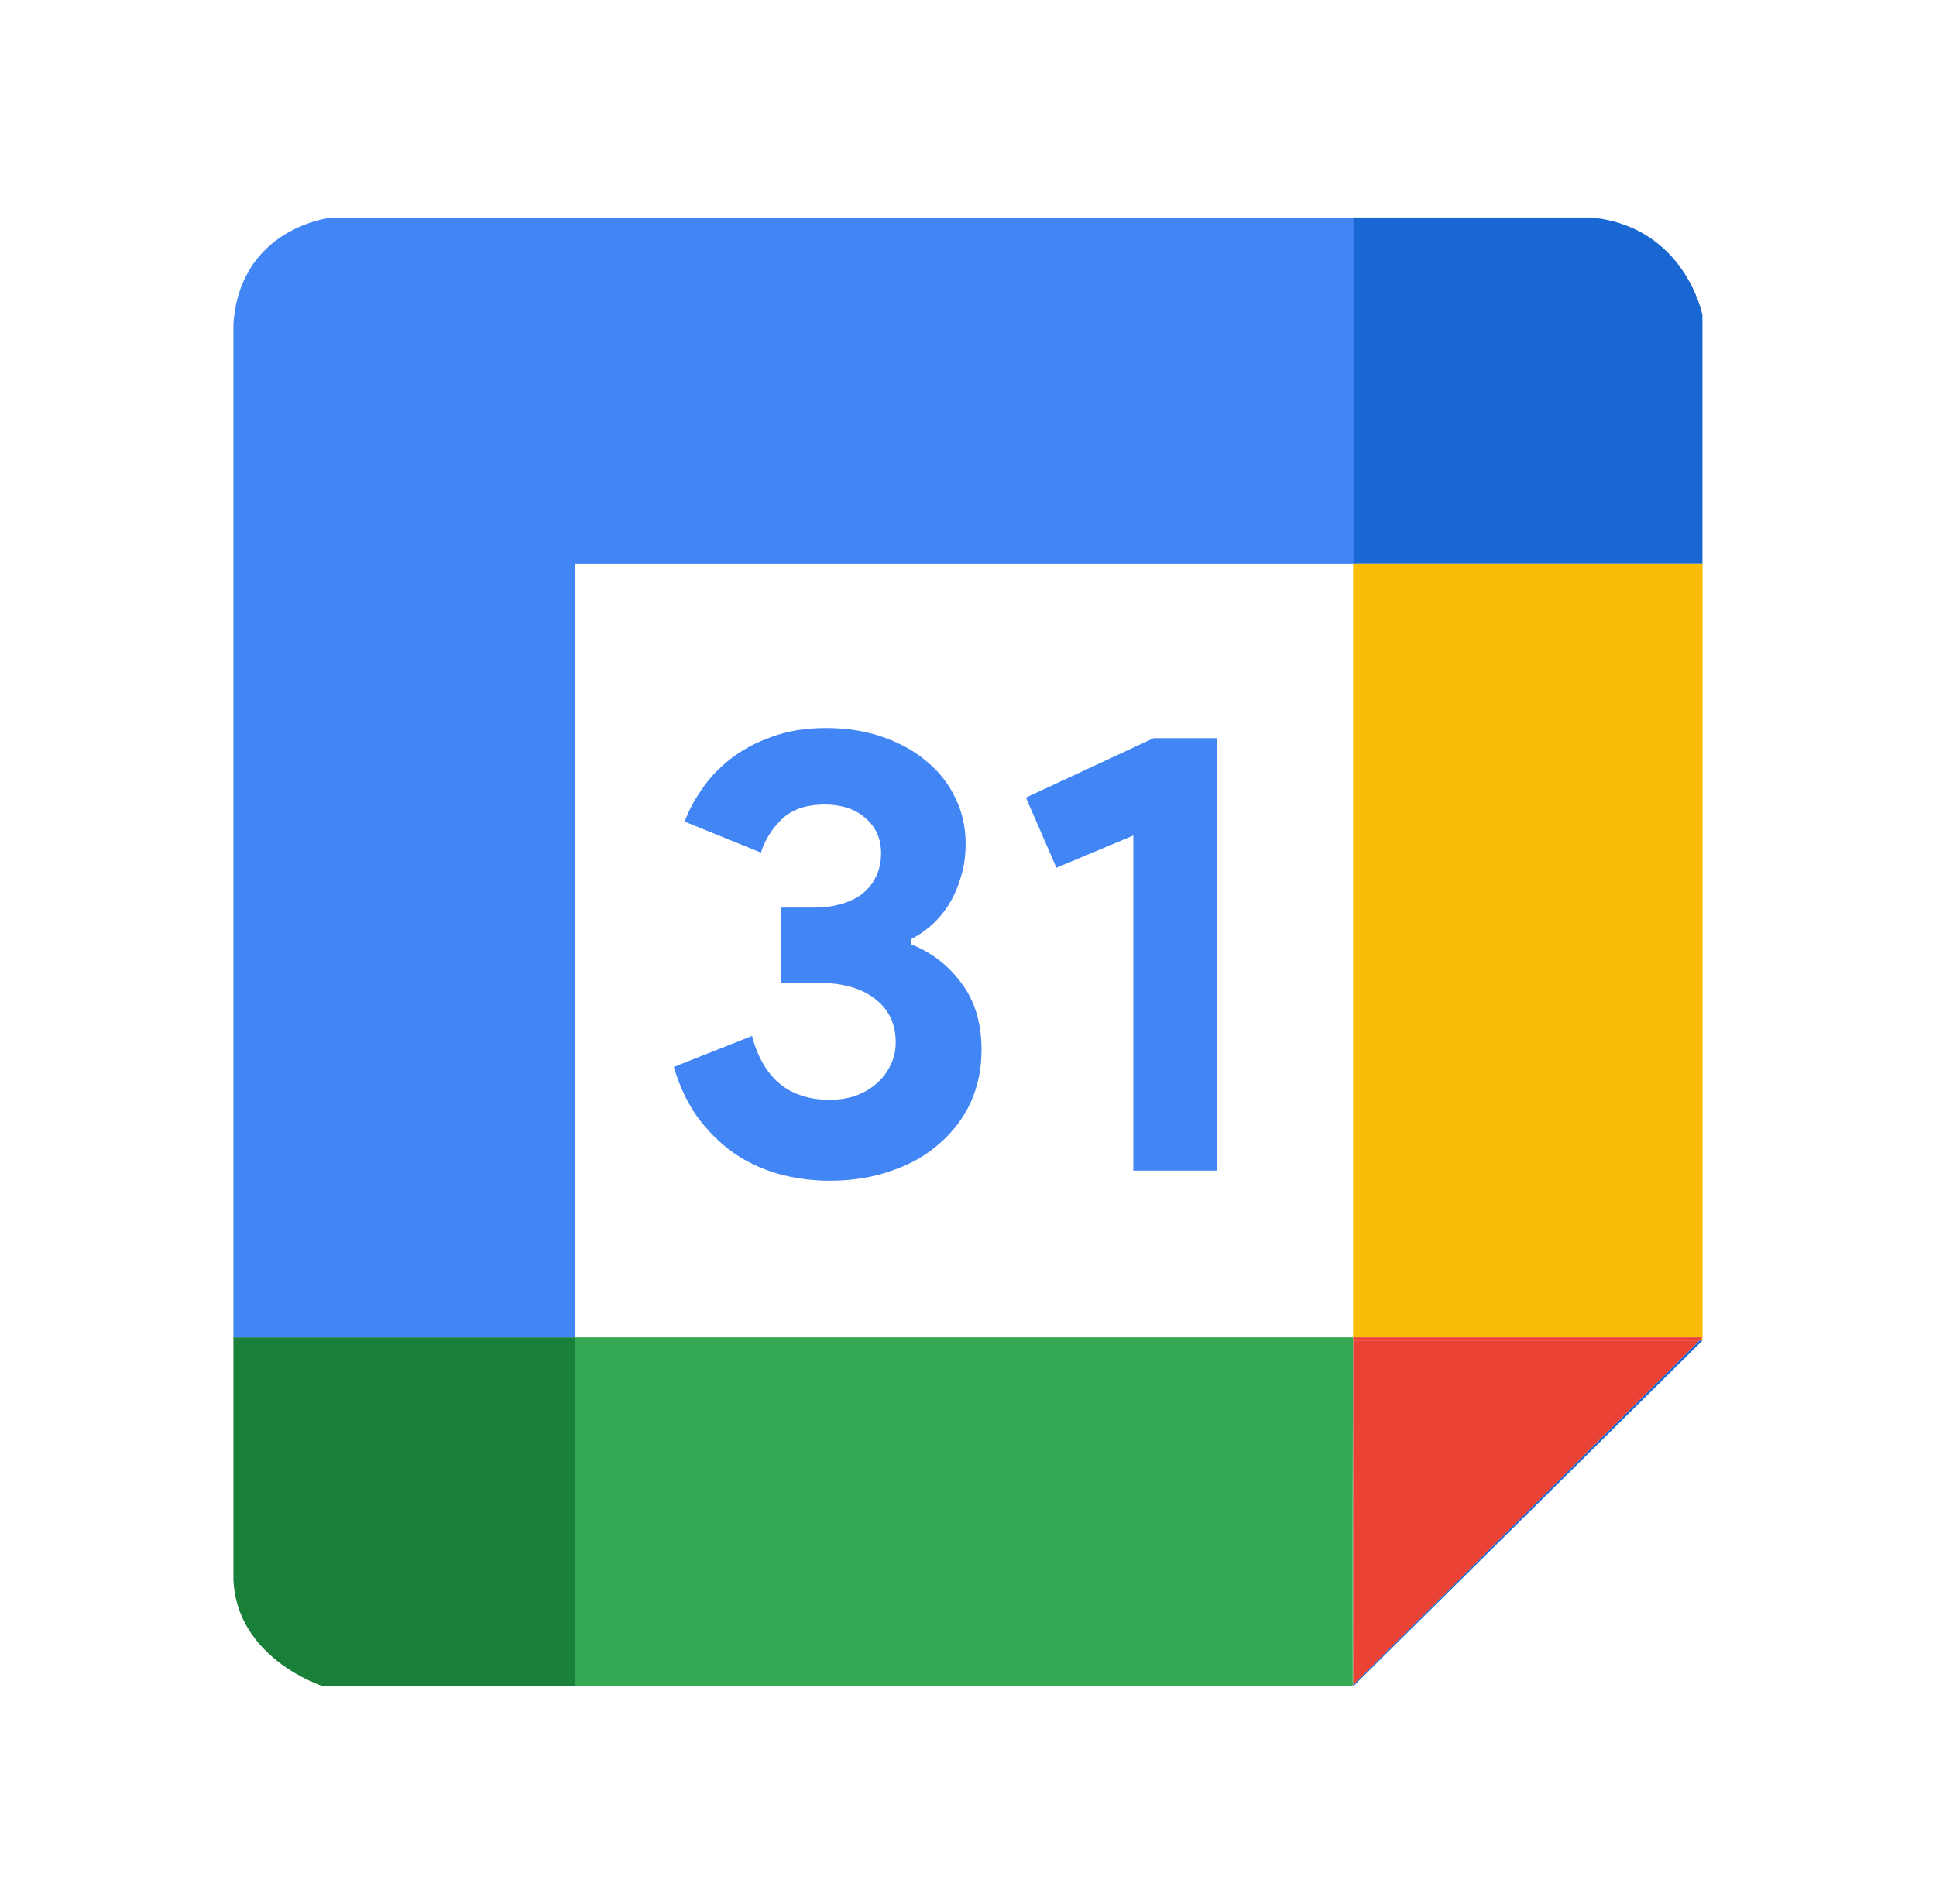 <svg width="61" height="60" viewBox="0 0 61 60" fill="none" xmlns="http://www.w3.org/2000/svg">
<path d="M50.155 6.855H42.63V17.759H53.641V9.93C53.644 9.93 53.097 7.153 50.155 6.855Z" fill="#1967D2"/>
<path d="M42.634 53.094V53.121V53.144L53.645 42.24H53.546L42.634 53.094Z" fill="#1967D2"/>
<path d="M53.644 42.24V42.142L53.546 42.24H53.644Z" fill="#FBBC05"/>
<path d="M53.645 17.759H42.634V42.142H53.645V17.759Z" fill="#FBBC05"/>
<path d="M53.546 42.24H42.634V53.094L53.546 42.24Z" fill="#EA4335"/>
<path d="M42.634 42.24H53.546L53.645 42.142H42.634V42.24Z" fill="#EA4335"/>
<path d="M42.606 53.121H42.633V53.094L42.606 53.121Z" fill="#34A853"/>
<path d="M18.118 42.142V53.121H42.606L42.633 42.142H18.118Z" fill="#34A853"/>
<path d="M42.633 42.24V42.142L42.606 53.121L42.633 53.094V42.24Z" fill="#34A853"/>
<path d="M7.355 42.142V49.775C7.454 52.252 10.133 53.121 10.133 53.121H18.118V42.142H7.355Z" fill="#188038"/>
<path d="M18.118 17.76H42.634V6.856H10.444C10.444 6.856 7.553 7.153 7.355 10.225V42.143H18.118V17.76Z" fill="#4285F4"/>
<path d="M26.139 37.207C25.578 37.207 25.037 37.134 24.516 36.988C24.009 36.842 23.541 36.623 23.114 36.33C22.686 36.025 22.306 35.646 21.972 35.195C21.652 34.743 21.405 34.219 21.231 33.621L23.695 32.645C23.868 33.309 24.162 33.813 24.576 34.159C24.99 34.491 25.511 34.657 26.139 34.657C26.419 34.657 26.686 34.617 26.94 34.537C27.194 34.444 27.414 34.318 27.601 34.159C27.788 33.999 27.935 33.813 28.041 33.601C28.162 33.375 28.222 33.123 28.222 32.844C28.222 32.26 28.001 31.801 27.561 31.469C27.133 31.137 26.539 30.971 25.778 30.971H24.596V28.6H25.678C25.945 28.6 26.205 28.567 26.459 28.501C26.713 28.434 26.933 28.335 27.12 28.202C27.32 28.056 27.474 27.877 27.581 27.664C27.701 27.438 27.761 27.179 27.761 26.887C27.761 26.436 27.601 26.07 27.28 25.791C26.96 25.499 26.526 25.353 25.978 25.353C25.391 25.353 24.937 25.512 24.616 25.831C24.309 26.137 24.095 26.482 23.975 26.867L21.572 25.891C21.692 25.559 21.872 25.22 22.112 24.875C22.353 24.516 22.653 24.198 23.014 23.919C23.388 23.626 23.822 23.394 24.316 23.221C24.81 23.035 25.377 22.942 26.018 22.942C26.673 22.942 27.267 23.035 27.801 23.221C28.349 23.407 28.816 23.666 29.203 23.998C29.59 24.317 29.891 24.702 30.105 25.154C30.318 25.592 30.425 26.07 30.425 26.588C30.425 26.987 30.372 27.345 30.265 27.664C30.171 27.983 30.044 28.268 29.884 28.521C29.724 28.773 29.537 28.992 29.323 29.178C29.123 29.351 28.916 29.49 28.702 29.597V29.756C29.343 30.008 29.871 30.413 30.285 30.971C30.712 31.529 30.926 32.233 30.926 33.083C30.926 33.681 30.812 34.232 30.585 34.737C30.358 35.228 30.031 35.66 29.604 36.032C29.19 36.404 28.689 36.689 28.102 36.888C27.514 37.101 26.86 37.207 26.139 37.207Z" fill="#4285F4"/>
<path d="M35.709 36.888V26.329L33.286 27.345L32.324 25.134L36.35 23.261H38.333V36.888H35.709Z" fill="#4285F4"/>
</svg>
